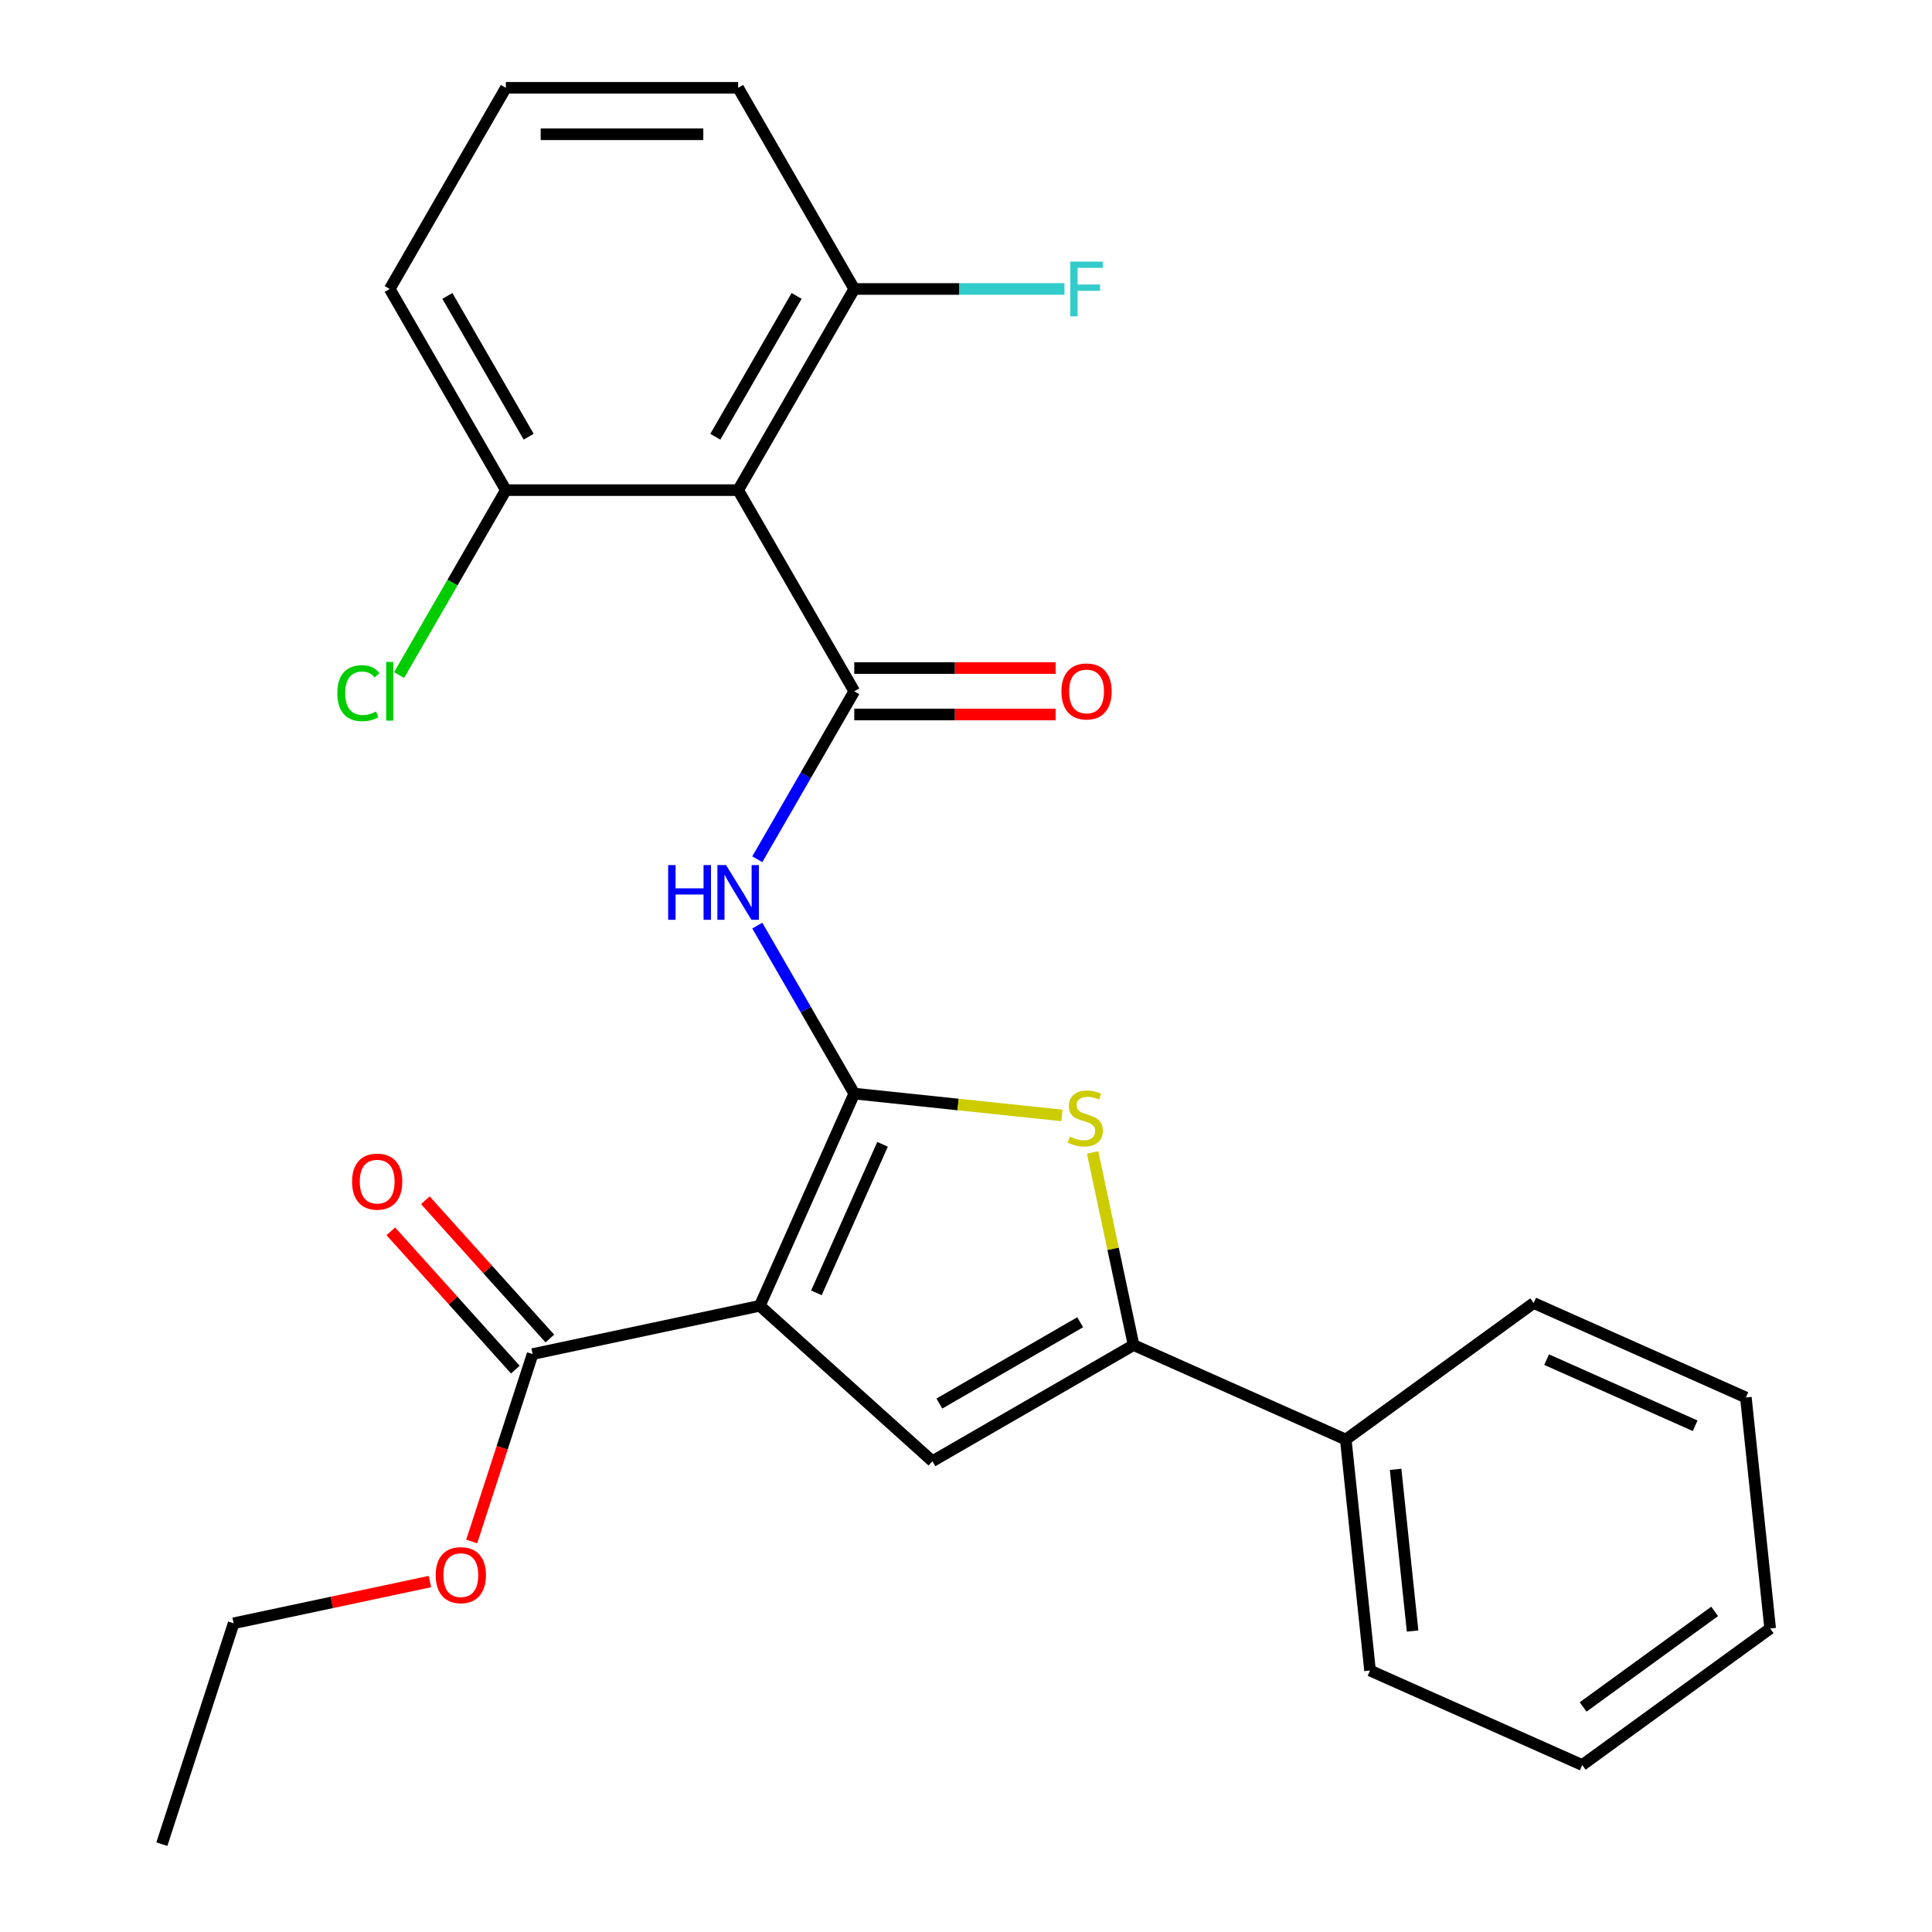 <?xml version='1.0' encoding='iso-8859-1'?>
<svg version='1.1' baseProfile='full'
              xmlns='http://www.w3.org/2000/svg'
                      xmlns:rdkit='http://www.rdkit.org/xml'
                      xmlns:xlink='http://www.w3.org/1999/xlink'
                  xml:space='preserve'
width='1000px' height='1000px' viewBox='0 0 1000 1000'>
<!-- END OF HEADER -->
<rect style='opacity:1.0;fill:#FFFFFF;stroke:none' width='1000' height='1000' x='0' y='0'> </rect>
<path class='bond-0' d='M 586.734,696.206 L 482.616,756.319' style='fill:none;fill-rule:evenodd;stroke:#000000;stroke-width:6px;stroke-linecap:butt;stroke-linejoin:miter;stroke-opacity:1' />
<path class='bond-0' d='M 559.094,684.4 L 486.211,726.478' style='fill:none;fill-rule:evenodd;stroke:#000000;stroke-width:6px;stroke-linecap:butt;stroke-linejoin:miter;stroke-opacity:1' />
<path class='bond-1' d='M 586.734,696.206 L 576.137,646.35' style='fill:none;fill-rule:evenodd;stroke:#000000;stroke-width:6px;stroke-linecap:butt;stroke-linejoin:miter;stroke-opacity:1' />
<path class='bond-1' d='M 576.137,646.35 L 565.539,596.495' style='fill:none;fill-rule:evenodd;stroke:#CCCC00;stroke-width:6px;stroke-linecap:butt;stroke-linejoin:miter;stroke-opacity:1' />
<path class='bond-2' d='M 586.734,696.206 L 696.564,745.106' style='fill:none;fill-rule:evenodd;stroke:#000000;stroke-width:6px;stroke-linecap:butt;stroke-linejoin:miter;stroke-opacity:1' />
<path class='bond-3' d='M 482.616,756.319 L 393.272,675.873' style='fill:none;fill-rule:evenodd;stroke:#000000;stroke-width:6px;stroke-linecap:butt;stroke-linejoin:miter;stroke-opacity:1' />
<path class='bond-4' d='M 393.272,675.873 L 442.172,566.042' style='fill:none;fill-rule:evenodd;stroke:#000000;stroke-width:6px;stroke-linecap:butt;stroke-linejoin:miter;stroke-opacity:1' />
<path class='bond-4' d='M 422.573,669.178 L 456.803,592.297' style='fill:none;fill-rule:evenodd;stroke:#000000;stroke-width:6px;stroke-linecap:butt;stroke-linejoin:miter;stroke-opacity:1' />
<path class='bond-5' d='M 393.272,675.873 L 275.675,700.869' style='fill:none;fill-rule:evenodd;stroke:#000000;stroke-width:6px;stroke-linecap:butt;stroke-linejoin:miter;stroke-opacity:1' />
<path class='bond-6' d='M 442.172,566.042 L 495.912,571.69' style='fill:none;fill-rule:evenodd;stroke:#000000;stroke-width:6px;stroke-linecap:butt;stroke-linejoin:miter;stroke-opacity:1' />
<path class='bond-6' d='M 495.912,571.69 L 549.652,577.339' style='fill:none;fill-rule:evenodd;stroke:#CCCC00;stroke-width:6px;stroke-linecap:butt;stroke-linejoin:miter;stroke-opacity:1' />
<path class='bond-7' d='M 442.172,566.042 L 417.071,522.566' style='fill:none;fill-rule:evenodd;stroke:#000000;stroke-width:6px;stroke-linecap:butt;stroke-linejoin:miter;stroke-opacity:1' />
<path class='bond-7' d='M 417.071,522.566 L 391.97,479.09' style='fill:none;fill-rule:evenodd;stroke:#0000FF;stroke-width:6px;stroke-linecap:butt;stroke-linejoin:miter;stroke-opacity:1' />
<path class='bond-8' d='M 391.97,444.759 L 417.071,401.283' style='fill:none;fill-rule:evenodd;stroke:#0000FF;stroke-width:6px;stroke-linecap:butt;stroke-linejoin:miter;stroke-opacity:1' />
<path class='bond-8' d='M 417.071,401.283 L 442.172,357.807' style='fill:none;fill-rule:evenodd;stroke:#000000;stroke-width:6px;stroke-linecap:butt;stroke-linejoin:miter;stroke-opacity:1' />
<path class='bond-9' d='M 275.675,700.869 L 259.914,749.376' style='fill:none;fill-rule:evenodd;stroke:#000000;stroke-width:6px;stroke-linecap:butt;stroke-linejoin:miter;stroke-opacity:1' />
<path class='bond-9' d='M 259.914,749.376 L 244.153,797.883' style='fill:none;fill-rule:evenodd;stroke:#FF0000;stroke-width:6px;stroke-linecap:butt;stroke-linejoin:miter;stroke-opacity:1' />
<path class='bond-10' d='M 284.609,692.824 L 252.384,657.035' style='fill:none;fill-rule:evenodd;stroke:#000000;stroke-width:6px;stroke-linecap:butt;stroke-linejoin:miter;stroke-opacity:1' />
<path class='bond-10' d='M 252.384,657.035 L 220.159,621.245' style='fill:none;fill-rule:evenodd;stroke:#FF0000;stroke-width:6px;stroke-linecap:butt;stroke-linejoin:miter;stroke-opacity:1' />
<path class='bond-10' d='M 266.74,708.913 L 234.515,673.124' style='fill:none;fill-rule:evenodd;stroke:#000000;stroke-width:6px;stroke-linecap:butt;stroke-linejoin:miter;stroke-opacity:1' />
<path class='bond-10' d='M 234.515,673.124 L 202.291,637.335' style='fill:none;fill-rule:evenodd;stroke:#FF0000;stroke-width:6px;stroke-linecap:butt;stroke-linejoin:miter;stroke-opacity:1' />
<path class='bond-11' d='M 222.518,818.611 L 171.722,829.408' style='fill:none;fill-rule:evenodd;stroke:#FF0000;stroke-width:6px;stroke-linecap:butt;stroke-linejoin:miter;stroke-opacity:1' />
<path class='bond-11' d='M 171.722,829.408 L 120.926,840.205' style='fill:none;fill-rule:evenodd;stroke:#000000;stroke-width:6px;stroke-linecap:butt;stroke-linejoin:miter;stroke-opacity:1' />
<path class='bond-12' d='M 120.926,840.205 L 83.775,954.545' style='fill:none;fill-rule:evenodd;stroke:#000000;stroke-width:6px;stroke-linecap:butt;stroke-linejoin:miter;stroke-opacity:1' />
<path class='bond-13' d='M 442.172,369.83 L 494.281,369.83' style='fill:none;fill-rule:evenodd;stroke:#000000;stroke-width:6px;stroke-linecap:butt;stroke-linejoin:miter;stroke-opacity:1' />
<path class='bond-13' d='M 494.281,369.83 L 546.391,369.83' style='fill:none;fill-rule:evenodd;stroke:#FF0000;stroke-width:6px;stroke-linecap:butt;stroke-linejoin:miter;stroke-opacity:1' />
<path class='bond-13' d='M 442.172,345.785 L 494.281,345.785' style='fill:none;fill-rule:evenodd;stroke:#000000;stroke-width:6px;stroke-linecap:butt;stroke-linejoin:miter;stroke-opacity:1' />
<path class='bond-13' d='M 494.281,345.785 L 546.391,345.785' style='fill:none;fill-rule:evenodd;stroke:#FF0000;stroke-width:6px;stroke-linecap:butt;stroke-linejoin:miter;stroke-opacity:1' />
<path class='bond-14' d='M 442.172,357.807 L 382.059,253.69' style='fill:none;fill-rule:evenodd;stroke:#000000;stroke-width:6px;stroke-linecap:butt;stroke-linejoin:miter;stroke-opacity:1' />
<path class='bond-15' d='M 382.059,253.69 L 442.172,149.572' style='fill:none;fill-rule:evenodd;stroke:#000000;stroke-width:6px;stroke-linecap:butt;stroke-linejoin:miter;stroke-opacity:1' />
<path class='bond-15' d='M 370.253,226.049 L 412.331,153.167' style='fill:none;fill-rule:evenodd;stroke:#000000;stroke-width:6px;stroke-linecap:butt;stroke-linejoin:miter;stroke-opacity:1' />
<path class='bond-16' d='M 382.059,253.69 L 261.835,253.69' style='fill:none;fill-rule:evenodd;stroke:#000000;stroke-width:6px;stroke-linecap:butt;stroke-linejoin:miter;stroke-opacity:1' />
<path class='bond-17' d='M 442.172,149.572 L 382.059,45.455' style='fill:none;fill-rule:evenodd;stroke:#000000;stroke-width:6px;stroke-linecap:butt;stroke-linejoin:miter;stroke-opacity:1' />
<path class='bond-18' d='M 442.172,149.572 L 496.571,149.572' style='fill:none;fill-rule:evenodd;stroke:#000000;stroke-width:6px;stroke-linecap:butt;stroke-linejoin:miter;stroke-opacity:1' />
<path class='bond-18' d='M 496.571,149.572 L 550.971,149.572' style='fill:none;fill-rule:evenodd;stroke:#33CCCC;stroke-width:6px;stroke-linecap:butt;stroke-linejoin:miter;stroke-opacity:1' />
<path class='bond-19' d='M 261.835,253.69 L 201.723,149.572' style='fill:none;fill-rule:evenodd;stroke:#000000;stroke-width:6px;stroke-linecap:butt;stroke-linejoin:miter;stroke-opacity:1' />
<path class='bond-19' d='M 273.642,226.049 L 231.563,153.167' style='fill:none;fill-rule:evenodd;stroke:#000000;stroke-width:6px;stroke-linecap:butt;stroke-linejoin:miter;stroke-opacity:1' />
<path class='bond-20' d='M 261.835,253.69 L 234.202,301.552' style='fill:none;fill-rule:evenodd;stroke:#000000;stroke-width:6px;stroke-linecap:butt;stroke-linejoin:miter;stroke-opacity:1' />
<path class='bond-20' d='M 234.202,301.552 L 206.568,349.414' style='fill:none;fill-rule:evenodd;stroke:#00CC00;stroke-width:6px;stroke-linecap:butt;stroke-linejoin:miter;stroke-opacity:1' />
<path class='bond-21' d='M 696.564,745.106 L 709.131,864.672' style='fill:none;fill-rule:evenodd;stroke:#000000;stroke-width:6px;stroke-linecap:butt;stroke-linejoin:miter;stroke-opacity:1' />
<path class='bond-21' d='M 722.363,760.528 L 731.159,844.224' style='fill:none;fill-rule:evenodd;stroke:#000000;stroke-width:6px;stroke-linecap:butt;stroke-linejoin:miter;stroke-opacity:1' />
<path class='bond-22' d='M 696.564,745.106 L 793.828,674.44' style='fill:none;fill-rule:evenodd;stroke:#000000;stroke-width:6px;stroke-linecap:butt;stroke-linejoin:miter;stroke-opacity:1' />
<path class='bond-23' d='M 709.131,864.672 L 818.962,913.572' style='fill:none;fill-rule:evenodd;stroke:#000000;stroke-width:6px;stroke-linecap:butt;stroke-linejoin:miter;stroke-opacity:1' />
<path class='bond-24' d='M 818.962,913.572 L 916.226,842.905' style='fill:none;fill-rule:evenodd;stroke:#000000;stroke-width:6px;stroke-linecap:butt;stroke-linejoin:miter;stroke-opacity:1' />
<path class='bond-24' d='M 819.418,883.519 L 887.503,834.053' style='fill:none;fill-rule:evenodd;stroke:#000000;stroke-width:6px;stroke-linecap:butt;stroke-linejoin:miter;stroke-opacity:1' />
<path class='bond-25' d='M 916.226,842.905 L 903.659,723.34' style='fill:none;fill-rule:evenodd;stroke:#000000;stroke-width:6px;stroke-linecap:butt;stroke-linejoin:miter;stroke-opacity:1' />
<path class='bond-26' d='M 903.659,723.34 L 793.828,674.44' style='fill:none;fill-rule:evenodd;stroke:#000000;stroke-width:6px;stroke-linecap:butt;stroke-linejoin:miter;stroke-opacity:1' />
<path class='bond-26' d='M 877.404,737.971 L 800.523,703.741' style='fill:none;fill-rule:evenodd;stroke:#000000;stroke-width:6px;stroke-linecap:butt;stroke-linejoin:miter;stroke-opacity:1' />
<path class='bond-27' d='M 382.059,45.455 L 261.835,45.455' style='fill:none;fill-rule:evenodd;stroke:#000000;stroke-width:6px;stroke-linecap:butt;stroke-linejoin:miter;stroke-opacity:1' />
<path class='bond-27' d='M 364.026,69.499 L 279.869,69.499' style='fill:none;fill-rule:evenodd;stroke:#000000;stroke-width:6px;stroke-linecap:butt;stroke-linejoin:miter;stroke-opacity:1' />
<path class='bond-28' d='M 201.723,149.572 L 261.835,45.455' style='fill:none;fill-rule:evenodd;stroke:#000000;stroke-width:6px;stroke-linecap:butt;stroke-linejoin:miter;stroke-opacity:1' />
<path  class='atom-4' d='M 553.738 588.329
Q 554.058 588.449, 555.378 589.009
Q 556.698 589.569, 558.138 589.929
Q 559.618 590.249, 561.058 590.249
Q 563.738 590.249, 565.298 588.969
Q 566.858 587.649, 566.858 585.369
Q 566.858 583.809, 566.058 582.849
Q 565.298 581.889, 564.098 581.369
Q 562.898 580.849, 560.898 580.249
Q 558.378 579.489, 556.858 578.769
Q 555.378 578.049, 554.298 576.529
Q 553.258 575.009, 553.258 572.449
Q 553.258 568.889, 555.658 566.689
Q 558.098 564.489, 562.898 564.489
Q 566.178 564.489, 569.898 566.049
L 568.978 569.129
Q 565.578 567.729, 563.018 567.729
Q 560.258 567.729, 558.738 568.889
Q 557.218 570.009, 557.258 571.969
Q 557.258 573.489, 558.018 574.409
Q 558.818 575.329, 559.938 575.849
Q 561.098 576.369, 563.018 576.969
Q 565.578 577.769, 567.098 578.569
Q 568.618 579.369, 569.698 581.009
Q 570.818 582.609, 570.818 585.369
Q 570.818 589.289, 568.178 591.409
Q 565.578 593.489, 561.218 593.489
Q 558.698 593.489, 556.778 592.929
Q 554.898 592.409, 552.658 591.489
L 553.738 588.329
' fill='#CCCC00'/>
<path  class='atom-5' d='M 345.839 447.765
L 349.679 447.765
L 349.679 459.805
L 364.159 459.805
L 364.159 447.765
L 367.999 447.765
L 367.999 476.085
L 364.159 476.085
L 364.159 463.005
L 349.679 463.005
L 349.679 476.085
L 345.839 476.085
L 345.839 447.765
' fill='#0000FF'/>
<path  class='atom-5' d='M 375.799 447.765
L 385.079 462.765
Q 385.999 464.245, 387.479 466.925
Q 388.959 469.605, 389.039 469.765
L 389.039 447.765
L 392.799 447.765
L 392.799 476.085
L 388.919 476.085
L 378.959 459.685
Q 377.799 457.765, 376.559 455.565
Q 375.359 453.365, 374.999 452.685
L 374.999 476.085
L 371.319 476.085
L 371.319 447.765
L 375.799 447.765
' fill='#0000FF'/>
<path  class='atom-7' d='M 225.523 815.289
Q 225.523 808.489, 228.883 804.689
Q 232.243 800.889, 238.523 800.889
Q 244.803 800.889, 248.163 804.689
Q 251.523 808.489, 251.523 815.289
Q 251.523 822.169, 248.123 826.089
Q 244.723 829.969, 238.523 829.969
Q 232.283 829.969, 228.883 826.089
Q 225.523 822.209, 225.523 815.289
M 238.523 826.769
Q 242.843 826.769, 245.163 823.889
Q 247.523 820.969, 247.523 815.289
Q 247.523 809.729, 245.163 806.929
Q 242.843 804.089, 238.523 804.089
Q 234.203 804.089, 231.843 806.889
Q 229.523 809.689, 229.523 815.289
Q 229.523 821.009, 231.843 823.889
Q 234.203 826.769, 238.523 826.769
' fill='#FF0000'/>
<path  class='atom-9' d='M 182.229 611.604
Q 182.229 604.804, 185.589 601.004
Q 188.949 597.204, 195.229 597.204
Q 201.509 597.204, 204.869 601.004
Q 208.229 604.804, 208.229 611.604
Q 208.229 618.484, 204.829 622.404
Q 201.429 626.284, 195.229 626.284
Q 188.989 626.284, 185.589 622.404
Q 182.229 618.524, 182.229 611.604
M 195.229 623.084
Q 199.549 623.084, 201.869 620.204
Q 204.229 617.284, 204.229 611.604
Q 204.229 606.044, 201.869 603.244
Q 199.549 600.404, 195.229 600.404
Q 190.909 600.404, 188.549 603.204
Q 186.229 606.004, 186.229 611.604
Q 186.229 617.324, 188.549 620.204
Q 190.909 623.084, 195.229 623.084
' fill='#FF0000'/>
<path  class='atom-12' d='M 549.396 357.887
Q 549.396 351.087, 552.756 347.287
Q 556.116 343.487, 562.396 343.487
Q 568.676 343.487, 572.036 347.287
Q 575.396 351.087, 575.396 357.887
Q 575.396 364.767, 571.996 368.687
Q 568.596 372.567, 562.396 372.567
Q 556.156 372.567, 552.756 368.687
Q 549.396 364.807, 549.396 357.887
M 562.396 369.367
Q 566.716 369.367, 569.036 366.487
Q 571.396 363.567, 571.396 357.887
Q 571.396 352.327, 569.036 349.527
Q 566.716 346.687, 562.396 346.687
Q 558.076 346.687, 555.716 349.487
Q 553.396 352.287, 553.396 357.887
Q 553.396 363.607, 555.716 366.487
Q 558.076 369.367, 562.396 369.367
' fill='#FF0000'/>
<path  class='atom-23' d='M 553.976 135.412
L 570.816 135.412
L 570.816 138.652
L 557.776 138.652
L 557.776 147.252
L 569.376 147.252
L 569.376 150.532
L 557.776 150.532
L 557.776 163.732
L 553.976 163.732
L 553.976 135.412
' fill='#33CCCC'/>
<path  class='atom-25' d='M 174.603 358.787
Q 174.603 351.747, 177.883 348.067
Q 181.203 344.347, 187.483 344.347
Q 193.323 344.347, 196.443 348.467
L 193.803 350.627
Q 191.523 347.627, 187.483 347.627
Q 183.203 347.627, 180.923 350.507
Q 178.683 353.347, 178.683 358.787
Q 178.683 364.387, 181.003 367.267
Q 183.363 370.147, 187.923 370.147
Q 191.043 370.147, 194.683 368.267
L 195.803 371.267
Q 194.323 372.227, 192.083 372.787
Q 189.843 373.347, 187.363 373.347
Q 181.203 373.347, 177.883 369.587
Q 174.603 365.827, 174.603 358.787
' fill='#00CC00'/>
<path  class='atom-25' d='M 199.883 342.627
L 203.563 342.627
L 203.563 372.987
L 199.883 372.987
L 199.883 342.627
' fill='#00CC00'/>
</svg>
